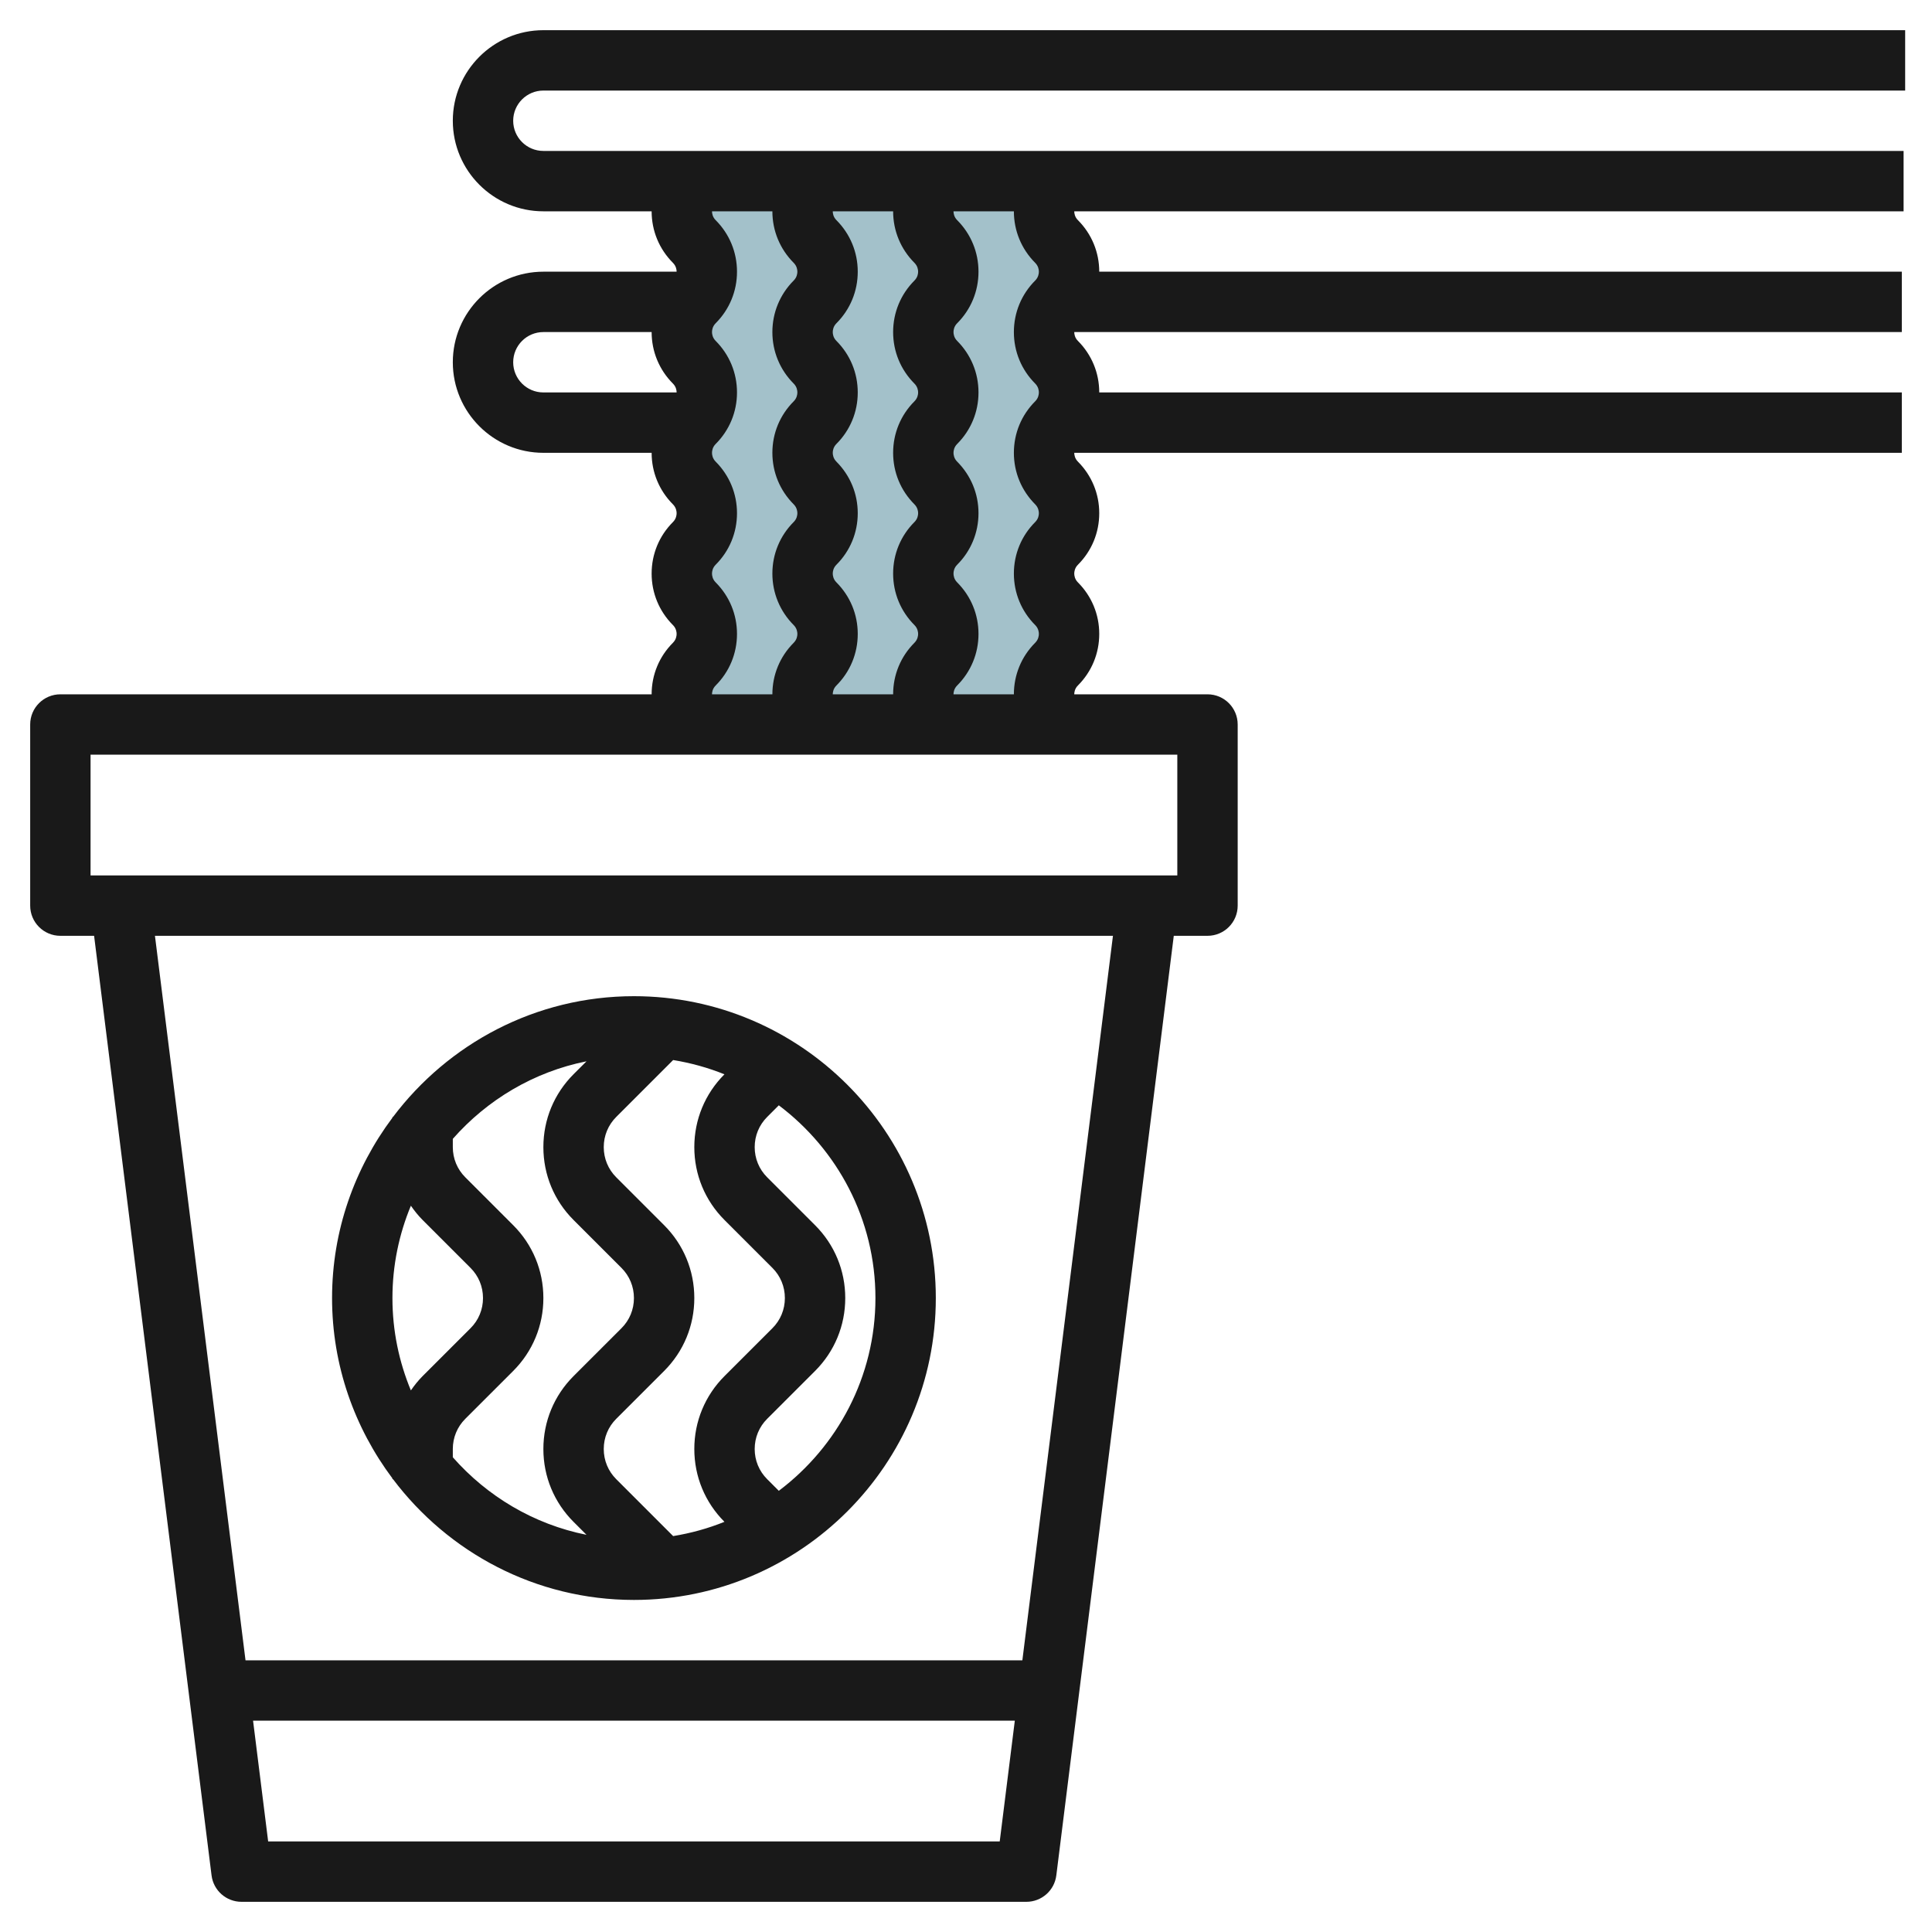 <svg id="Layer_3" enable-background="new 0 0 64 64" height="512" viewBox="0 0 64 64" width="512" xmlns="http://www.w3.org/2000/svg"><g><path d="m22.586 24c-.552-.552-.552-1.448 0-2 .552-.552.552-1.448 0-2-.552-.552-.552-1.448 0-2 .552-.552.552-1.448 0-2-.552-.552-.552-1.448 0-2 .552-.552.552-1.448 0-2-.552-.552-.552-1.448 0-2 .552-.552.552-1.448 0-2-.552-.552-.552-1.448 0-2h13c-.552.552-.552 1.448 0 2 .552.552.552 1.448 0 2-.552.552-.552 1.448 0 2 .552.552.552 1.448 0 2-.552.552-.552 1.448 0 2 .552.552.552 1.448 0 2-.552.552-.552 1.448 0 2 .552.552.552 1.448 0 2-.552.552-.552 1.448 0 2z" fill="#a3c1ca"/><g fill="#191919"><path d="m13 37.026c-1.25 1.669-2 3.733-2 5.974s.75 4.305 2 5.974v.026h.019c1.827 2.423 4.72 4 7.981 4 5.514 0 10-4.486 10-10s-4.486-10-10-10c-3.261 0-6.154 1.577-7.981 4h-.019zm.611 2.915c.116.167.243.327.389.473l1.586 1.586c.268.267.414.622.414 1s-.146.733-.414 1l-1.586 1.585c-.147.147-.273.307-.389.474-.392-.943-.611-1.976-.611-3.059s.219-2.116.611-3.059zm8.389.645-1.586-1.586c-.268-.267-.414-.622-.414-1s.146-.733.414-1l1.885-1.885c.59.097 1.159.254 1.699.473-.643.644-.998 1.501-.998 2.412 0 .913.355 1.77 1 2.414l1.586 1.586c.268.267.414.622.414 1s-.146.733-.414 1l-1.586 1.585c-.645.645-1 1.502-1 2.415 0 .912.355 1.768.998 2.412-.539.219-1.109.376-1.699.473l-1.885-1.885c-.268-.267-.414-.622-.414-1s.146-.733.414-1l1.586-1.585c.645-.645 1-1.502 1-2.415s-.355-1.77-1-2.414zm7 2.414c0 2.609-1.262 4.924-3.201 6.385l-.385-.385c-.268-.267-.414-.622-.414-1s.146-.733.414-1l1.586-1.585c.645-.645 1-1.502 1-2.415s-.355-1.77-1-2.414l-1.586-1.586c-.268-.267-.414-.622-.414-1s.146-.733.414-1l.385-.385c1.939 1.461 3.201 3.776 3.201 6.385zm-9.571-7.843-.429.428c-.645.645-1 1.502-1 2.415s.355 1.77 1 2.414l1.586 1.586c.268.267.414.622.414 1s-.146.733-.414 1l-1.586 1.585c-.645.645-1 1.502-1 2.415s.355 1.77 1 2.414l.429.429c-1.751-.35-3.292-1.277-4.429-2.569v-.274c0-.378.146-.733.414-1l1.586-1.585c.645-.645 1-1.502 1-2.415s-.355-1.77-1-2.414l-1.586-1.586c-.268-.267-.414-.622-.414-1v-.274c1.137-1.292 2.678-2.219 4.429-2.569z"/><path d="m18 3h45.111v-2h-45.111c-1.654 0-3 1.346-3 3s1.346 3 3 3h3.586c0 .645.251 1.251.707 1.708.105.105.121.228.121.292h-4.414c-1.654 0-3 1.346-3 3s1.346 3 3 3h3.586c0 .645.251 1.251.707 1.708.105.105.121.229.121.292s-.016.187-.121.292c-.456.456-.707 1.062-.707 1.708s.251 1.251.707 1.708c.105.105.121.229.121.292s-.016.187-.121.292c-.456.456-.707 1.062-.707 1.708h-19.586c-.553 0-1 .448-1 1v6c0 .552.447 1 1 1h1.117l3.891 31.124c.062.501.488.876.992.876h26c.504 0 .93-.375.992-.876l3.891-31.124h1.117c.553 0 1-.448 1-1v-6c0-.552-.447-1-1-1h-4.414c0-.064.016-.187.121-.292.456-.456.707-1.062.707-1.708s-.251-1.251-.707-1.708c-.105-.105-.121-.229-.121-.292s.016-.187.121-.292c.456-.456.707-1.062.707-1.708s-.251-1.251-.707-1.708c-.105-.105-.121-.229-.121-.292h27.414v-2h-26.586c0-.645-.251-1.251-.707-1.708-.105-.105-.121-.229-.121-.292h27.414v-2h-26.586c0-.645-.251-1.251-.707-1.708-.105-.105-.121-.228-.121-.292h27.473v-2h-45.059c-.552 0-1-.449-1-1s.448-1 1-1zm0 10c-.552 0-1-.449-1-1s.448-1 1-1h3.586c0 .645.251 1.251.707 1.708.105.105.121.229.121.292zm-9.117 48-.5-4h25.234l-.5 4zm24.984-6h-25.734l-3-24h31.735zm5.133-26h-36v-4h36zm-4.707-20.292c.105.105.121.228.121.292s-.016.187-.121.292c-.456.456-.707 1.062-.707 1.708s.251 1.251.707 1.708c.105.105.121.229.121.292s-.016.187-.121.292c-.456.456-.707 1.062-.707 1.708s.251 1.251.707 1.708c.105.105.121.229.121.292s-.016.187-.121.292c-.456.456-.707 1.062-.707 1.708s.251 1.251.707 1.708c.105.105.121.229.121.292s-.016.187-.121.292c-.456.456-.707 1.062-.707 1.708h-2c0-.064.016-.187.121-.292.456-.456.707-1.062.707-1.708s-.251-1.251-.707-1.708c-.105-.105-.121-.229-.121-.292s.016-.187.121-.292c.456-.456.707-1.062.707-1.708s-.251-1.251-.707-1.708c-.105-.105-.121-.229-.121-.292s.016-.187.121-.292c.456-.456.707-1.062.707-1.708s-.251-1.251-.707-1.708c-.105-.105-.121-.229-.121-.292s.016-.187.121-.292c.456-.456.707-1.062.707-1.708s-.251-1.251-.707-1.708c-.105-.105-.121-.228-.121-.292h2c0 .645.251 1.251.707 1.708zm-4 0c.105.105.121.228.121.292s-.016.187-.121.292c-.456.456-.707 1.062-.707 1.708s.251 1.251.707 1.708c.105.105.121.229.121.292s-.016.187-.121.292c-.456.456-.707 1.062-.707 1.708s.251 1.251.707 1.708c.105.105.121.229.121.292s-.016.187-.121.292c-.456.456-.707 1.062-.707 1.708s.251 1.251.707 1.708c.105.105.121.229.121.292s-.016.187-.121.292c-.456.456-.707 1.062-.707 1.708h-2c0-.064.016-.187.121-.292.456-.456.707-1.062.707-1.708s-.251-1.251-.707-1.708c-.105-.105-.121-.229-.121-.292s.016-.187.121-.292c.456-.456.707-1.062.707-1.708s-.251-1.251-.707-1.708c-.105-.105-.121-.229-.121-.292s.016-.187.121-.292c.456-.456.707-1.062.707-1.708s-.251-1.251-.707-1.708c-.105-.105-.121-.229-.121-.292s.016-.187.121-.292c.456-.456.707-1.062.707-1.708s-.251-1.251-.707-1.708c-.105-.105-.121-.228-.121-.292h2c0 .645.251 1.251.707 1.708zm-4 0c.105.105.121.228.121.292s-.016.187-.121.292c-.456.456-.707 1.062-.707 1.708s.251 1.251.707 1.708c.105.105.121.229.121.292s-.016.187-.121.292c-.456.456-.707 1.062-.707 1.708s.251 1.251.707 1.708c.105.105.121.229.121.292s-.016.187-.121.292c-.456.456-.707 1.062-.707 1.708s.251 1.251.707 1.708c.105.105.121.229.121.292s-.016.187-.121.292c-.456.456-.707 1.062-.707 1.708h-2c0-.064.016-.187.121-.292.456-.456.707-1.062.707-1.708s-.251-1.251-.707-1.708c-.105-.105-.121-.229-.121-.292s.016-.187.121-.292c.456-.456.707-1.062.707-1.708s-.251-1.251-.707-1.708c-.105-.105-.121-.229-.121-.292s.016-.187.121-.292c.456-.456.707-1.062.707-1.708s-.251-1.251-.707-1.708c-.105-.105-.121-.229-.121-.292s.016-.187.121-.292c.456-.456.707-1.062.707-1.708s-.251-1.251-.707-1.708c-.105-.105-.121-.228-.121-.292h2c0 .645.251 1.251.707 1.708z"/></g></g></svg>
